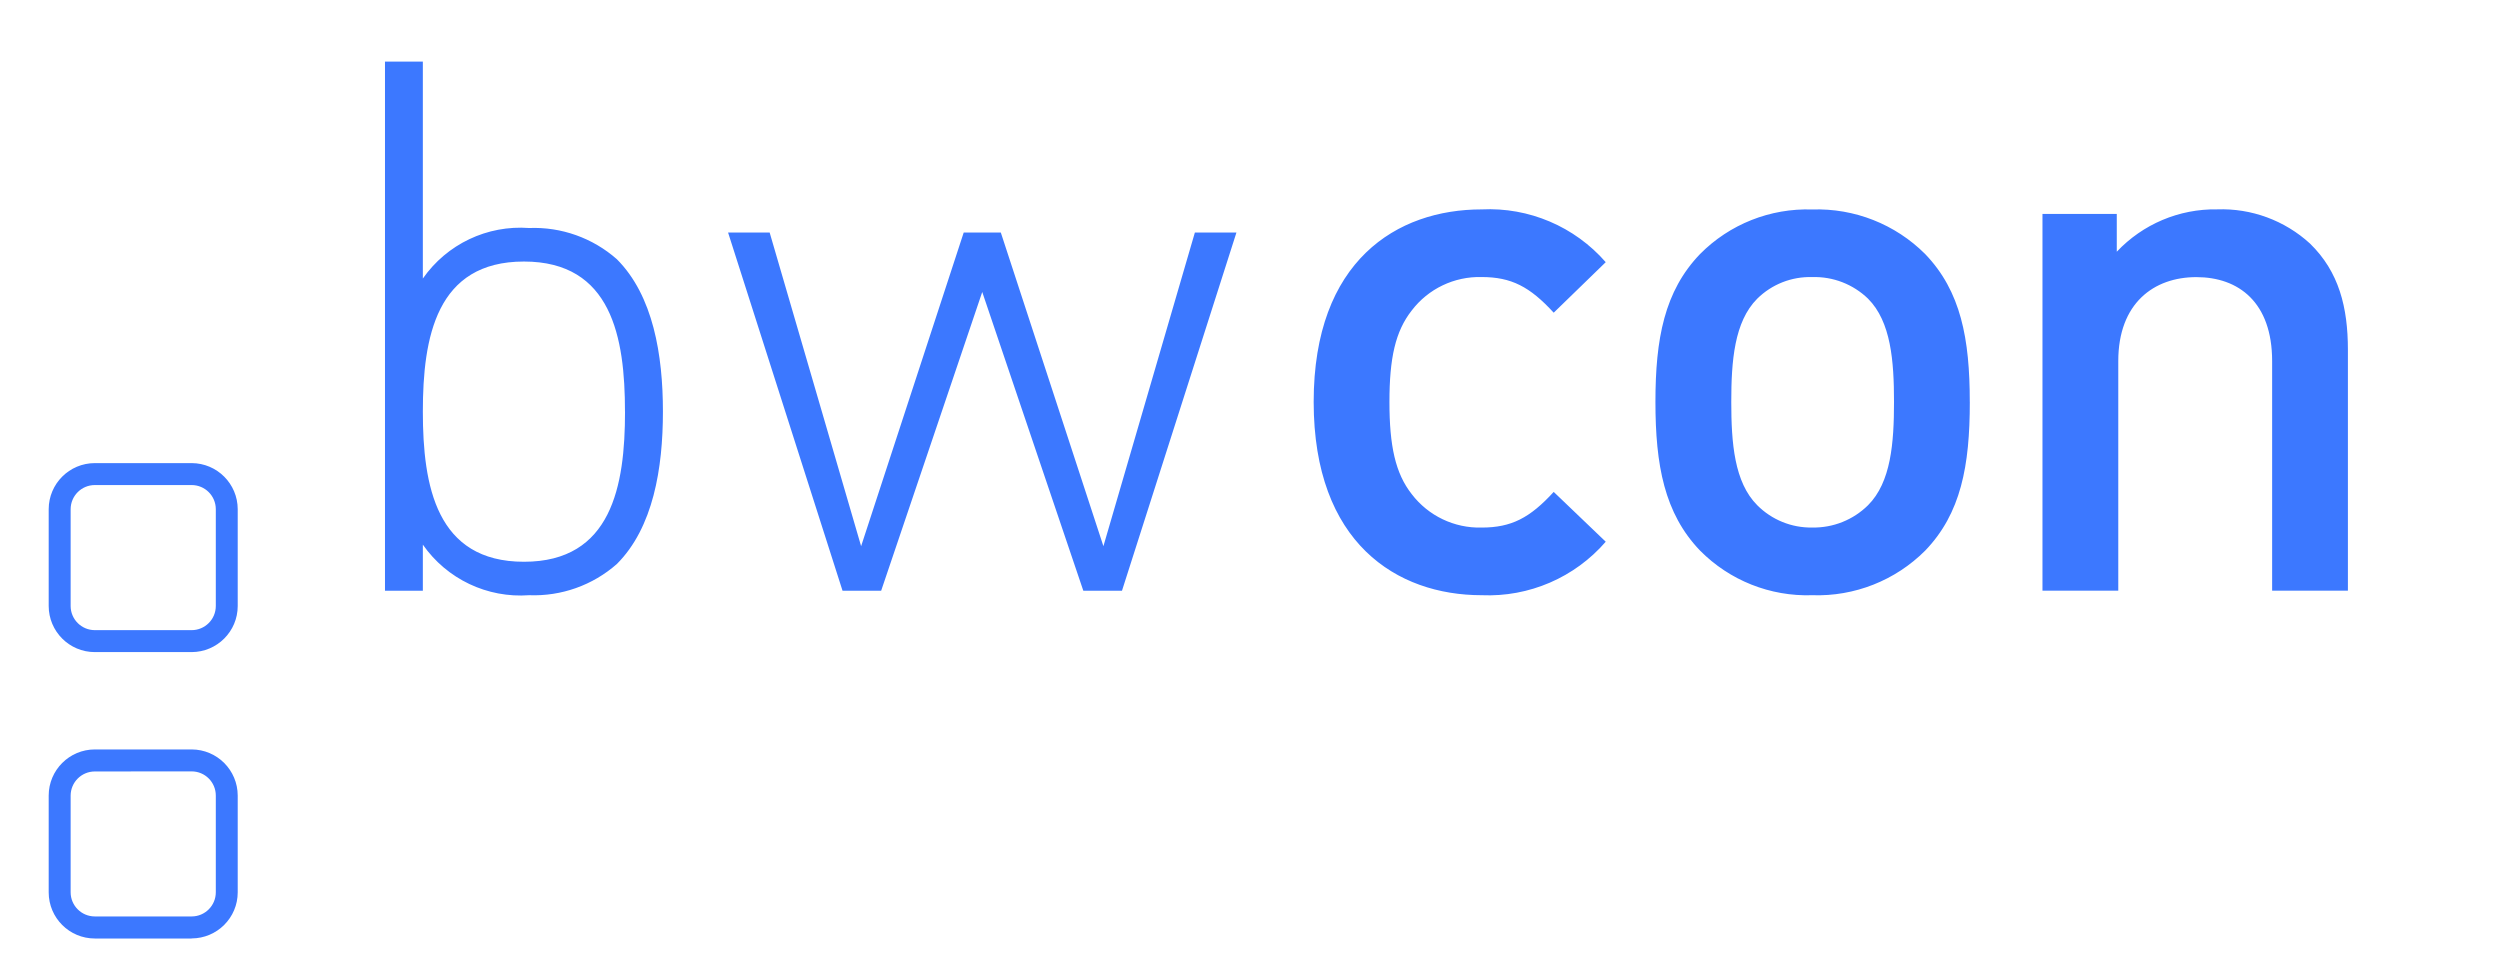 <?xml version="1.0" encoding="UTF-8"?>
<svg xmlns="http://www.w3.org/2000/svg" id="Ebene_1" data-name="Ebene 1" viewBox="0 0 667.5 260">
  <defs>
    <style>
      .cls-1 {
        fill: #3c78ff;
      }
    </style>
  </defs>
  <path class="cls-1" d="m51.17,250.58h-25.85c-6.8,0-12.31-5.51-12.32-12.31v-25.85c0-6.8,5.52-12.31,12.32-12.32h25.85c6.79.02,12.29,5.52,12.3,12.32v25.83c0,6.8-5.52,12.3-12.32,12.31m-25.83-44.58c-3.56,0-6.44,2.88-6.46,6.43v25.83c0,3.56,2.9,6.45,6.46,6.45h25.85c3.56,0,6.45-2.89,6.45-6.45v-25.83c0-3.56-2.89-6.45-6.45-6.45l-25.85.02Zm25.85-31.87h-25.85c-6.8,0-12.31-5.51-12.32-12.31v-25.84c.01-6.8,5.52-12.3,12.32-12.31h25.85c6.79.02,12.29,5.52,12.3,12.31v25.84c0,6.8-5.52,12.3-12.32,12.31m-25.83-44.6c-3.56,0-6.45,2.88-6.46,6.45v25.84c0,3.56,2.9,6.45,6.46,6.45h25.85c3.56,0,6.45-2.89,6.45-6.45v-25.84c0-3.56-2.89-6.45-6.45-6.45h-25.85Zm151.68-19.62c0-15.08-2.58-30.95-12.3-40.68-6.45-5.68-14.83-8.67-23.42-8.33-11.18-.83-21.97,4.3-28.38,13.49V16.44h-10.11v141.28h10.11v-12.3c6.41,9.19,17.2,14.32,28.38,13.5,8.59.33,16.97-2.65,23.42-8.33,9.72-9.72,12.3-25.59,12.3-40.68m-10.12,0c0,19.84-3.57,40.08-26.98,40.08s-27-20.24-27-40.08,3.57-40.08,26.99-40.08,26.98,20.24,26.98,40.08m163.26-47.82h-11.1l-24.42,83.74-27.39-83.74h-9.91l-27.39,83.74-24.42-83.74h-11.1l30.56,95.64h10.31l26.99-79.77,26.99,79.77h10.32l30.56-95.64Zm98.6,82.55l-13.89-13.3c-6.36,6.95-11.31,9.52-19.25,9.52-7.29.19-14.23-3.13-18.66-8.93-4.37-5.56-5.95-12.89-5.95-24.61s1.58-18.85,5.95-24.42c4.42-5.8,11.36-9.12,18.66-8.93,7.94,0,12.89,2.58,19.25,9.52l13.89-13.49c-8.31-9.52-20.51-14.71-33.13-14.09-22.63,0-44.85,13.69-44.85,51.39s22.22,51.62,44.86,51.62c12.65.54,24.85-4.72,33.13-14.29m97.19-37.32c0-16.86-2.37-29.56-11.91-39.48-7.97-7.97-18.89-12.28-30.15-11.9-11.21-.38-22.07,3.93-29.96,11.9-9.53,9.92-11.91,22.62-11.91,39.48s2.38,29.77,11.91,39.69c7.89,7.98,18.75,12.3,29.97,11.92,11.27.38,22.18-3.93,30.15-11.91,9.54-9.92,11.91-22.62,11.91-39.69m-20.24,0c0,10.92-.79,21.44-6.94,27.58-3.96,3.91-9.32,6.05-14.88,5.95-5.5.1-10.81-2.05-14.69-5.95-6.15-6.15-6.94-16.67-6.94-27.58s.79-21.42,6.94-27.58c3.9-3.85,9.21-5.93,14.69-5.76,5.53-.17,10.9,1.91,14.88,5.76,6.15,6.15,6.94,16.69,6.94,27.58m121.19,50.38v-64.3c0-11.31-2.37-20.84-10.12-28.37-6.75-6.18-15.66-9.46-24.8-9.13-10.12-.17-19.85,3.94-26.79,11.31v-10.09h-19.84v100.58h20.24v-61.29c0-15.49,9.53-22.42,20.84-22.42s20.24,6.74,20.24,22.42v61.29h20.23Z"></path>
</svg>
